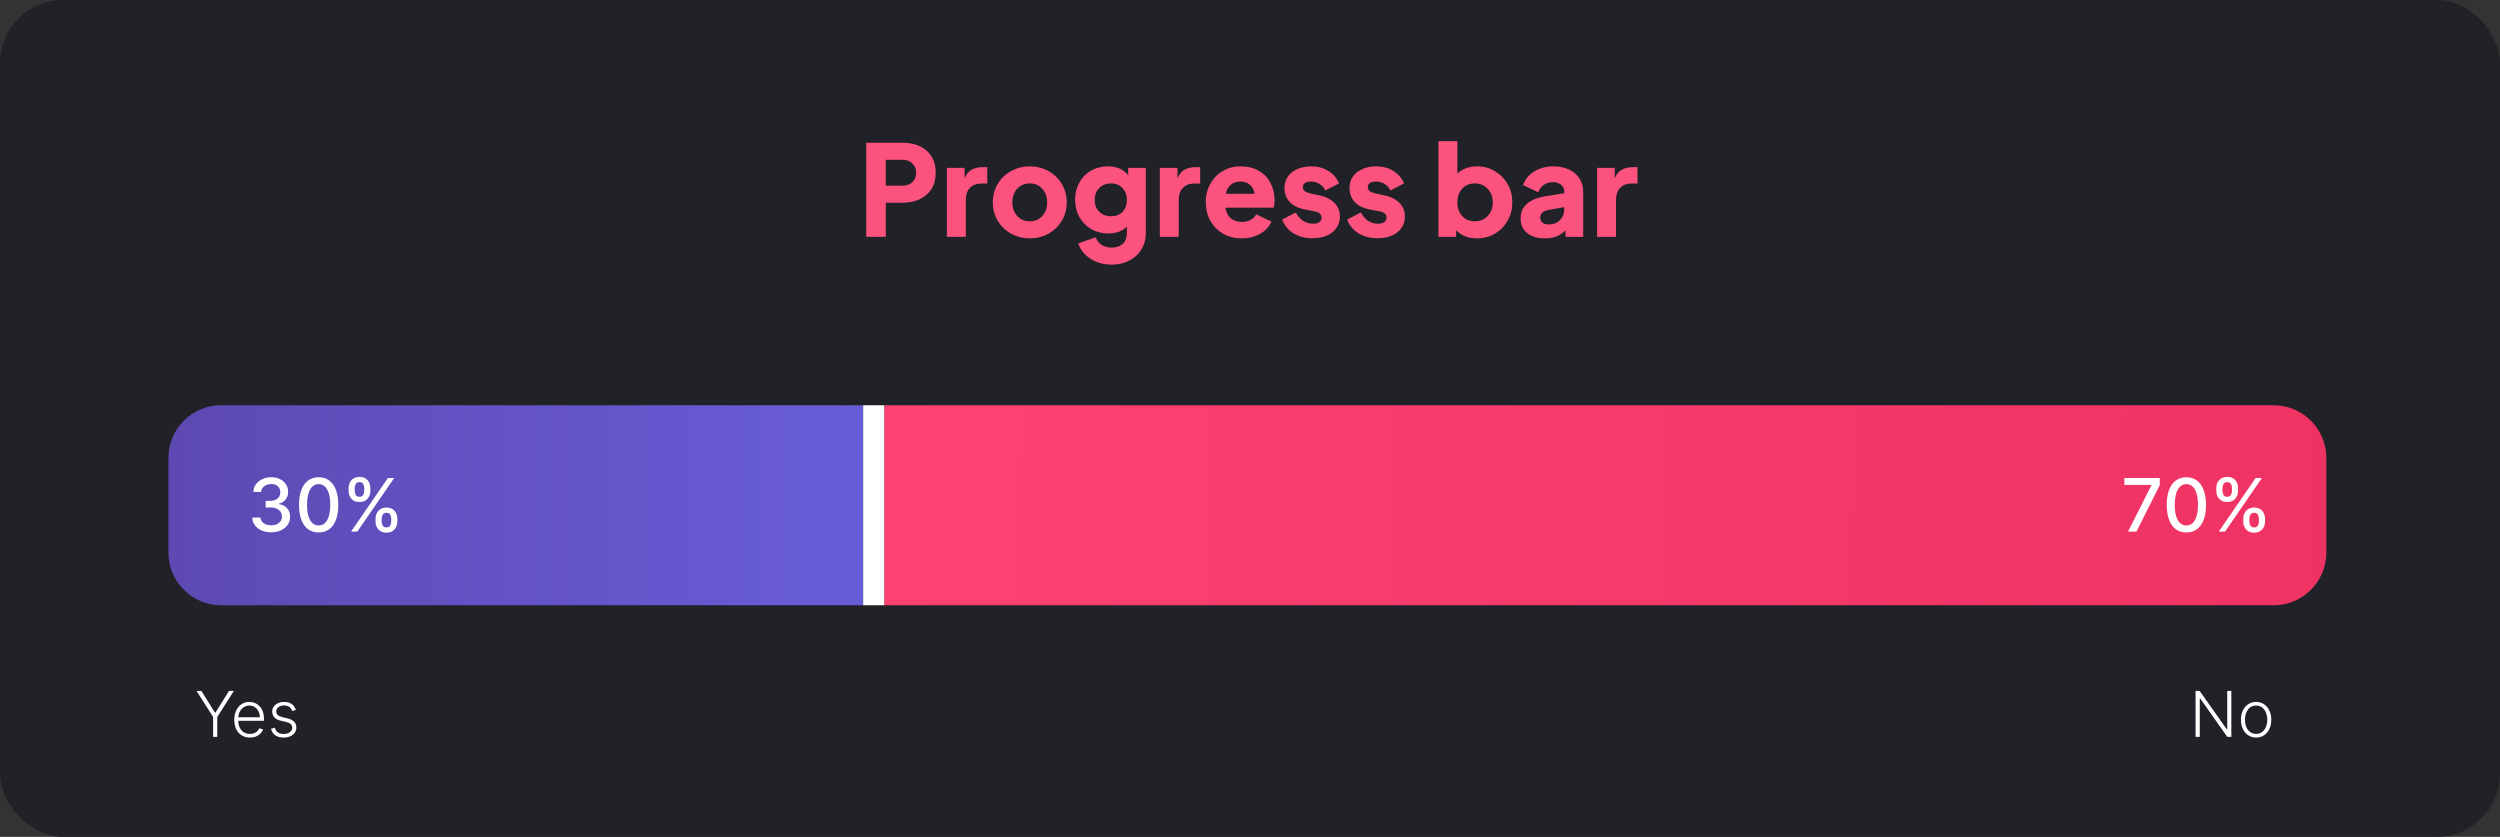 <svg xmlns="http://www.w3.org/2000/svg" width="475" height="159" viewBox="0 0 475 159" fill="none"><rect x="0" y="0" width="475" height="159" fill="#333333" stroke="none"/><rect width="475" height="159" rx="12" fill="#212128"></rect><path d="M164.584 27.12H171.448C173.352 27.12 174.88 27.616 176.032 28.608C177.2 29.6 177.784 31.008 177.784 32.832C177.784 34.032 177.512 35.064 176.968 35.928C176.424 36.776 175.672 37.424 174.712 37.872C173.768 38.304 172.68 38.52 171.448 38.52H168.304V45H164.584V27.12ZM171.472 35.28C172.256 35.28 172.88 35.056 173.344 34.608C173.824 34.16 174.064 33.568 174.064 32.832C174.064 32.096 173.824 31.504 173.344 31.056C172.88 30.592 172.256 30.36 171.472 30.36H168.304V35.28H171.472ZM179.906 31.896H183.266V33.864C183.586 33.096 184.042 32.552 184.634 32.232C185.226 31.912 185.954 31.752 186.818 31.752H187.586V34.872H186.458C185.562 34.872 184.842 35.144 184.298 35.688C183.77 36.232 183.506 36.984 183.506 37.944V45H179.906V31.896ZM195.668 45.288C194.388 45.288 193.204 44.992 192.116 44.4C191.044 43.808 190.196 42.992 189.572 41.952C188.948 40.912 188.636 39.744 188.636 38.448C188.636 37.152 188.948 35.984 189.572 34.944C190.196 33.904 191.044 33.088 192.116 32.496C193.204 31.904 194.388 31.608 195.668 31.608C196.948 31.608 198.124 31.904 199.196 32.496C200.268 33.088 201.116 33.904 201.74 34.944C202.364 35.984 202.676 37.152 202.676 38.448C202.676 39.744 202.364 40.912 201.74 41.952C201.116 42.992 200.268 43.808 199.196 44.4C198.124 44.992 196.948 45.288 195.668 45.288ZM192.356 38.448C192.356 39.504 192.66 40.368 193.268 41.04C193.892 41.712 194.692 42.048 195.668 42.048C196.644 42.048 197.436 41.712 198.044 41.04C198.652 40.368 198.956 39.504 198.956 38.448C198.956 37.392 198.644 36.528 198.02 35.856C197.412 35.184 196.628 34.848 195.668 34.848C194.692 34.848 193.892 35.184 193.268 35.856C192.66 36.528 192.356 37.392 192.356 38.448ZM211.229 50.28C209.709 50.28 208.373 49.912 207.221 49.176C206.069 48.456 205.285 47.48 204.869 46.248L208.205 45.072C208.381 45.68 208.741 46.16 209.285 46.512C209.829 46.864 210.477 47.04 211.229 47.04C212.125 47.04 212.829 46.792 213.341 46.296C213.853 45.816 214.109 45.152 214.109 44.304V43.056C213.245 43.92 212.077 44.352 210.605 44.352C209.405 44.352 208.317 44.08 207.341 43.536C206.381 42.976 205.629 42.208 205.085 41.232C204.541 40.256 204.269 39.16 204.269 37.944C204.269 36.744 204.533 35.664 205.061 34.704C205.605 33.728 206.349 32.968 207.293 32.424C208.253 31.88 209.333 31.608 210.533 31.608C212.149 31.608 213.421 32.16 214.349 33.264V31.896H217.709V44.304C217.709 45.456 217.429 46.48 216.869 47.376C216.325 48.288 215.557 49 214.565 49.512C213.589 50.024 212.477 50.28 211.229 50.28ZM207.989 37.992C207.989 38.904 208.277 39.648 208.853 40.224C209.445 40.8 210.197 41.088 211.109 41.088C212.005 41.088 212.725 40.808 213.269 40.248C213.829 39.672 214.109 38.92 214.109 37.992C214.109 37.064 213.829 36.312 213.269 35.736C212.725 35.144 212.005 34.848 211.109 34.848C210.197 34.848 209.445 35.144 208.853 35.736C208.277 36.312 207.989 37.064 207.989 37.992ZM220.359 31.896H223.719V33.864C224.039 33.096 224.495 32.552 225.087 32.232C225.679 31.912 226.407 31.752 227.271 31.752H228.039V34.872H226.911C226.015 34.872 225.295 35.144 224.751 35.688C224.223 36.232 223.959 36.984 223.959 37.944V45H220.359V31.896ZM235.929 45.288C234.585 45.288 233.393 44.984 232.353 44.376C231.313 43.768 230.505 42.944 229.929 41.904C229.369 40.848 229.089 39.688 229.089 38.424C229.089 37.144 229.377 35.984 229.953 34.944C230.529 33.904 231.321 33.088 232.329 32.496C233.337 31.904 234.457 31.608 235.689 31.608C237.033 31.608 238.193 31.888 239.169 32.448C240.145 33.008 240.889 33.784 241.401 34.776C241.913 35.752 242.169 36.848 242.169 38.064C242.169 38.656 242.113 39.12 242.001 39.456H232.833C232.945 40.288 233.273 40.952 233.817 41.448C234.377 41.928 235.097 42.168 235.977 42.168C236.601 42.168 237.145 42.04 237.609 41.784C238.073 41.528 238.433 41.176 238.689 40.728L241.569 42.096C241.169 43.056 240.457 43.832 239.433 44.424C238.425 45 237.257 45.288 235.929 45.288ZM238.353 36.816C238.273 36.112 237.993 35.552 237.513 35.136C237.033 34.704 236.425 34.488 235.689 34.488C234.969 34.488 234.361 34.688 233.865 35.088C233.385 35.488 233.065 36.064 232.905 36.816H238.353ZM249.377 45.264C248.001 45.264 246.793 44.952 245.753 44.328C244.729 43.688 244.017 42.816 243.617 41.712L246.209 40.368C246.561 41.04 247.017 41.568 247.577 41.952C248.137 42.32 248.761 42.504 249.449 42.504C249.977 42.504 250.385 42.4 250.673 42.192C250.961 41.984 251.105 41.696 251.105 41.328C251.105 41.04 250.993 40.792 250.769 40.584C250.545 40.376 250.209 40.232 249.761 40.152L247.529 39.72C246.441 39.464 245.585 38.984 244.961 38.28C244.353 37.56 244.049 36.712 244.049 35.736C244.049 34.92 244.257 34.2 244.673 33.576C245.105 32.952 245.705 32.472 246.473 32.136C247.257 31.784 248.153 31.608 249.161 31.608C250.377 31.608 251.449 31.896 252.377 32.472C253.305 33.032 253.985 33.824 254.417 34.848L251.801 36.192C251.593 35.68 251.241 35.272 250.745 34.968C250.249 34.648 249.697 34.488 249.089 34.488C248.593 34.488 248.209 34.584 247.937 34.776C247.665 34.968 247.529 35.232 247.529 35.568C247.529 35.84 247.641 36.08 247.865 36.288C248.105 36.48 248.481 36.64 248.993 36.768L251.081 37.2C252.201 37.504 253.065 38 253.673 38.688C254.281 39.36 254.585 40.176 254.585 41.136C254.585 41.952 254.369 42.672 253.937 43.296C253.505 43.92 252.897 44.408 252.113 44.76C251.329 45.096 250.417 45.264 249.377 45.264ZM261.728 45.264C260.352 45.264 259.144 44.952 258.104 44.328C257.08 43.688 256.368 42.816 255.968 41.712L258.56 40.368C258.912 41.04 259.368 41.568 259.928 41.952C260.488 42.32 261.112 42.504 261.8 42.504C262.328 42.504 262.736 42.4 263.024 42.192C263.312 41.984 263.456 41.696 263.456 41.328C263.456 41.04 263.344 40.792 263.12 40.584C262.896 40.376 262.56 40.232 262.112 40.152L259.88 39.72C258.792 39.464 257.936 38.984 257.312 38.28C256.704 37.56 256.4 36.712 256.4 35.736C256.4 34.92 256.608 34.2 257.024 33.576C257.456 32.952 258.056 32.472 258.824 32.136C259.608 31.784 260.504 31.608 261.512 31.608C262.728 31.608 263.8 31.896 264.728 32.472C265.656 33.032 266.336 33.824 266.768 34.848L264.152 36.192C263.944 35.68 263.592 35.272 263.096 34.968C262.6 34.648 262.048 34.488 261.44 34.488C260.944 34.488 260.56 34.584 260.288 34.776C260.016 34.968 259.88 35.232 259.88 35.568C259.88 35.84 259.992 36.08 260.216 36.288C260.456 36.48 260.832 36.64 261.344 36.768L263.432 37.2C264.552 37.504 265.416 38 266.024 38.688C266.632 39.36 266.936 40.176 266.936 41.136C266.936 41.952 266.72 42.672 266.288 43.296C265.856 43.92 265.248 44.408 264.464 44.76C263.68 45.096 262.768 45.264 261.728 45.264ZM280.648 45.288C279.832 45.288 279.08 45.16 278.392 44.904C277.704 44.632 277.128 44.248 276.664 43.752V45H273.304V26.832H276.904V33C277.352 32.552 277.896 32.208 278.536 31.968C279.192 31.728 279.904 31.608 280.672 31.608C281.904 31.608 283.024 31.912 284.032 32.52C285.056 33.128 285.864 33.952 286.456 34.992C287.048 36.032 287.344 37.184 287.344 38.448C287.344 39.712 287.048 40.864 286.456 41.904C285.88 42.944 285.08 43.768 284.056 44.376C283.048 44.984 281.912 45.288 280.648 45.288ZM276.904 38.448C276.904 39.52 277.208 40.392 277.816 41.064C278.44 41.72 279.24 42.048 280.216 42.048C281.208 42.048 282.024 41.712 282.664 41.04C283.304 40.368 283.624 39.504 283.624 38.448C283.624 37.408 283.304 36.552 282.664 35.88C282.024 35.192 281.208 34.848 280.216 34.848C279.24 34.848 278.44 35.184 277.816 35.856C277.208 36.528 276.904 37.392 276.904 38.448ZM293.509 45.288C292.085 45.288 290.965 44.952 290.149 44.28C289.333 43.608 288.925 42.68 288.925 41.496C288.925 40.376 289.309 39.464 290.077 38.76C290.861 38.04 292.029 37.552 293.581 37.296L297.205 36.72V36.36C297.205 35.864 297.005 35.448 296.605 35.112C296.205 34.776 295.677 34.608 295.021 34.608C294.381 34.608 293.813 34.784 293.317 35.136C292.837 35.472 292.485 35.936 292.261 36.528L289.381 35.16C289.765 34.072 290.477 33.208 291.517 32.568C292.573 31.928 293.797 31.608 295.189 31.608C296.277 31.608 297.245 31.808 298.093 32.208C298.957 32.608 299.621 33.168 300.085 33.888C300.565 34.608 300.805 35.432 300.805 36.36V45H297.445V43.776C296.933 44.288 296.357 44.672 295.717 44.928C295.077 45.168 294.341 45.288 293.509 45.288ZM292.645 41.376C292.645 41.776 292.789 42.088 293.077 42.312C293.381 42.536 293.765 42.648 294.229 42.648C295.109 42.648 295.821 42.376 296.365 41.832C296.925 41.272 297.205 40.584 297.205 39.768V39.36L294.229 39.888C293.701 39.984 293.301 40.152 293.029 40.392C292.773 40.632 292.645 40.96 292.645 41.376ZM303.445 31.896H306.805V33.864C307.125 33.096 307.581 32.552 308.173 32.232C308.765 31.912 309.493 31.752 310.357 31.752H311.125V34.872H309.997C309.101 34.872 308.381 35.144 307.837 35.688C307.309 36.232 307.045 36.984 307.045 37.944V45H303.445V31.896Z" fill="#FC527E"></path><path d="M32 87C32 81.477 36.477 77 42 77H164V115H42C36.477 115 32 110.523 32 105V87Z" fill="url(#paint0_linear_5_287)"></path><path d="M442 105C442 110.523 437.523 115 432 115L168 115L168 77L432 77C437.523 77 442 81.477 442 87L442 105Z" fill="url(#paint1_linear_5_287)"></path><rect x="164" y="77" width="4" height="38" fill="white"></rect><path d="M51.524 101.139C50.841 101.139 50.231 101.022 49.695 100.786C49.161 100.551 48.738 100.224 48.427 99.807C48.119 99.386 47.953 98.899 47.93 98.345H49.491C49.511 98.647 49.612 98.909 49.794 99.131C49.98 99.349 50.222 99.519 50.52 99.638C50.818 99.757 51.15 99.817 51.514 99.817C51.915 99.817 52.27 99.747 52.578 99.608C52.89 99.469 53.133 99.275 53.309 99.026C53.485 98.774 53.572 98.484 53.572 98.156C53.572 97.815 53.485 97.515 53.309 97.256C53.137 96.995 52.883 96.789 52.548 96.64C52.217 96.491 51.816 96.416 51.345 96.416H50.485V95.163H51.345C51.723 95.163 52.054 95.095 52.34 94.96C52.628 94.824 52.853 94.635 53.016 94.393C53.178 94.147 53.259 93.861 53.259 93.533C53.259 93.218 53.188 92.944 53.045 92.712C52.906 92.477 52.707 92.293 52.449 92.16C52.194 92.028 51.892 91.962 51.544 91.962C51.213 91.962 50.903 92.023 50.614 92.146C50.329 92.265 50.097 92.437 49.918 92.663C49.739 92.885 49.643 93.151 49.63 93.463H48.144C48.16 92.913 48.322 92.429 48.631 92.011C48.942 91.594 49.353 91.267 49.864 91.032C50.374 90.797 50.941 90.679 51.564 90.679C52.217 90.679 52.78 90.807 53.254 91.062C53.731 91.314 54.099 91.65 54.358 92.071C54.62 92.492 54.749 92.953 54.746 93.453C54.749 94.023 54.59 94.507 54.269 94.905C53.95 95.303 53.526 95.569 52.996 95.705V95.785C53.672 95.888 54.196 96.156 54.567 96.59C54.941 97.024 55.127 97.563 55.124 98.206C55.127 98.766 54.971 99.268 54.656 99.712C54.345 100.156 53.919 100.506 53.379 100.761C52.838 101.013 52.22 101.139 51.524 101.139ZM60.548 101.169C59.762 101.166 59.091 100.959 58.534 100.548C57.977 100.137 57.551 99.538 57.256 98.753C56.961 97.967 56.814 97.021 56.814 95.914C56.814 94.81 56.961 93.867 57.256 93.085C57.555 92.303 57.982 91.706 58.539 91.296C59.099 90.885 59.769 90.679 60.548 90.679C61.327 90.679 61.994 90.886 62.551 91.3C63.108 91.711 63.534 92.308 63.829 93.09C64.127 93.869 64.276 94.81 64.276 95.914C64.276 97.024 64.129 97.972 63.834 98.758C63.539 99.54 63.113 100.138 62.556 100.553C61.999 100.964 61.33 101.169 60.548 101.169ZM60.548 99.842C61.237 99.842 61.776 99.505 62.163 98.832C62.554 98.16 62.75 97.187 62.75 95.914C62.75 95.069 62.66 94.355 62.481 93.771C62.306 93.185 62.052 92.74 61.721 92.439C61.393 92.134 61.002 91.981 60.548 91.981C59.861 91.981 59.323 92.32 58.932 92.996C58.541 93.672 58.343 94.645 58.34 95.914C58.34 96.763 58.428 97.48 58.604 98.067C58.783 98.65 59.036 99.093 59.364 99.394C59.693 99.692 60.087 99.842 60.548 99.842ZM71.355 99.091V98.554C71.355 98.169 71.434 97.818 71.593 97.5C71.756 97.178 71.991 96.922 72.299 96.729C72.611 96.534 72.987 96.436 73.428 96.436C73.879 96.436 74.256 96.532 74.561 96.724C74.866 96.917 75.097 97.174 75.252 97.495C75.411 97.817 75.491 98.169 75.491 98.554V99.091C75.491 99.475 75.411 99.828 75.252 100.15C75.093 100.468 74.86 100.725 74.551 100.92C74.246 101.113 73.872 101.209 73.428 101.209C72.98 101.209 72.603 101.113 72.294 100.92C71.986 100.725 71.752 100.468 71.593 100.15C71.434 99.828 71.355 99.475 71.355 99.091ZM72.513 98.554V99.091C72.513 99.376 72.581 99.635 72.717 99.867C72.853 100.098 73.09 100.214 73.428 100.214C73.763 100.214 73.996 100.098 74.129 99.867C74.261 99.635 74.328 99.376 74.328 99.091V98.554C74.328 98.269 74.263 98.01 74.134 97.778C74.008 97.546 73.772 97.43 73.428 97.43C73.096 97.43 72.861 97.546 72.722 97.778C72.583 98.01 72.513 98.269 72.513 98.554ZM66.234 93.264V92.727C66.234 92.343 66.313 91.99 66.472 91.668C66.635 91.347 66.87 91.09 67.178 90.898C67.49 90.706 67.866 90.609 68.307 90.609C68.758 90.609 69.136 90.706 69.441 90.898C69.745 91.09 69.976 91.347 70.132 91.668C70.287 91.99 70.365 92.343 70.365 92.727V93.264C70.365 93.649 70.286 94.002 70.127 94.323C69.971 94.641 69.739 94.898 69.431 95.094C69.126 95.286 68.751 95.382 68.307 95.382C67.856 95.382 67.477 95.286 67.168 95.094C66.864 94.898 66.632 94.641 66.472 94.323C66.313 94.002 66.234 93.649 66.234 93.264ZM67.397 92.727V93.264C67.397 93.549 67.463 93.808 67.596 94.04C67.732 94.272 67.969 94.388 68.307 94.388C68.638 94.388 68.87 94.272 69.003 94.04C69.139 93.808 69.207 93.549 69.207 93.264V92.727C69.207 92.442 69.142 92.184 69.013 91.952C68.884 91.72 68.648 91.604 68.307 91.604C67.976 91.604 67.74 91.72 67.601 91.952C67.465 92.184 67.397 92.442 67.397 92.727ZM66.706 101L73.706 90.818H74.894L67.894 101H66.706Z" fill="white"></path><path d="M37.341 131.273H38.261L40.848 135.415H40.925L43.511 131.273H44.432L41.283 136.22V140H40.49V136.22L37.341 131.273ZM47.492 140.136C46.881 140.136 46.352 139.994 45.906 139.71C45.46 139.423 45.115 139.027 44.871 138.521C44.629 138.013 44.508 137.428 44.508 136.766C44.508 136.107 44.629 135.521 44.871 135.01C45.115 134.496 45.452 134.094 45.881 133.804C46.312 133.511 46.811 133.365 47.376 133.365C47.731 133.365 48.074 133.43 48.403 133.561C48.733 133.689 49.028 133.886 49.29 134.153C49.554 134.418 49.763 134.751 49.916 135.155C50.07 135.555 50.146 136.03 50.146 136.578V136.953H45.033V136.284H49.371C49.371 135.864 49.285 135.486 49.115 135.151C48.947 134.812 48.713 134.545 48.412 134.349C48.114 134.153 47.769 134.055 47.376 134.055C46.962 134.055 46.597 134.166 46.281 134.388C45.966 134.609 45.719 134.902 45.54 135.266C45.364 135.629 45.274 136.027 45.271 136.459V136.859C45.271 137.379 45.361 137.834 45.54 138.223C45.722 138.609 45.979 138.909 46.311 139.122C46.644 139.335 47.037 139.442 47.492 139.442C47.801 139.442 48.072 139.393 48.305 139.297C48.541 139.2 48.739 139.071 48.898 138.909C49.06 138.744 49.182 138.564 49.264 138.368L49.984 138.602C49.885 138.878 49.722 139.132 49.494 139.365C49.27 139.598 48.989 139.786 48.651 139.928C48.315 140.067 47.929 140.136 47.492 140.136ZM56.216 134.891L55.521 135.087C55.453 134.891 55.356 134.713 55.231 134.554C55.106 134.395 54.943 134.268 54.741 134.175C54.542 134.081 54.295 134.034 54 134.034C53.556 134.034 53.193 134.139 52.909 134.349C52.625 134.56 52.483 134.831 52.483 135.163C52.483 135.445 52.579 135.673 52.772 135.849C52.968 136.023 53.27 136.161 53.676 136.263L54.664 136.506C55.213 136.639 55.623 136.851 55.896 137.141C56.172 137.43 56.309 137.794 56.309 138.232C56.309 138.601 56.207 138.929 56.002 139.216C55.798 139.503 55.512 139.729 55.146 139.893C54.782 140.055 54.36 140.136 53.88 140.136C53.241 140.136 52.714 139.993 52.299 139.706C51.885 139.416 51.619 138.999 51.502 138.453L52.231 138.274C52.325 138.663 52.508 138.957 52.781 139.156C53.056 139.355 53.419 139.455 53.867 139.455C54.37 139.455 54.772 139.342 55.074 139.118C55.375 138.891 55.525 138.607 55.525 138.266C55.525 138.001 55.437 137.78 55.261 137.601C55.085 137.419 54.818 137.286 54.46 137.2L53.39 136.945C52.822 136.808 52.402 136.592 52.129 136.297C51.856 136.001 51.72 135.635 51.72 135.197C51.72 134.837 51.818 134.52 52.014 134.247C52.21 133.972 52.48 133.756 52.824 133.599C53.167 133.443 53.559 133.365 54 133.365C54.599 133.365 55.078 133.501 55.436 133.774C55.797 134.044 56.056 134.416 56.216 134.891Z" fill="white"></path><path d="M423.956 131.273V140H423.18L418.024 132.692H417.956V140H417.159V131.273H417.93L423.104 138.589H423.172V131.273H423.956ZM428.663 140.136C428.097 140.136 427.597 139.993 427.163 139.706C426.731 139.419 426.393 139.023 426.148 138.517C425.904 138.009 425.782 137.422 425.782 136.757C425.782 136.087 425.904 135.497 426.148 134.989C426.393 134.477 426.731 134.08 427.163 133.795C427.597 133.509 428.097 133.365 428.663 133.365C429.228 133.365 429.727 133.509 430.158 133.795C430.59 134.082 430.928 134.48 431.173 134.989C431.42 135.497 431.543 136.087 431.543 136.757C431.543 137.422 431.421 138.009 431.177 138.517C430.933 139.023 430.593 139.419 430.158 139.706C429.727 139.993 429.228 140.136 428.663 140.136ZM428.663 139.442C429.117 139.442 429.502 139.32 429.817 139.075C430.133 138.831 430.371 138.506 430.533 138.099C430.698 137.693 430.781 137.246 430.781 136.757C430.781 136.268 430.698 135.82 430.533 135.411C430.371 135.001 430.133 134.673 429.817 134.426C429.502 134.179 429.117 134.055 428.663 134.055C428.211 134.055 427.826 134.179 427.508 134.426C427.192 134.673 426.952 135.001 426.788 135.411C426.626 135.82 426.545 136.268 426.545 136.757C426.545 137.246 426.626 137.693 426.788 138.099C426.952 138.506 427.192 138.831 427.508 139.075C427.823 139.32 428.208 139.442 428.663 139.442Z" fill="white"></path><path d="M404.322 101L408.767 92.21V92.136H403.626V90.818H410.358V92.18L405.928 101H404.322ZM415.413 101.169C414.627 101.166 413.956 100.959 413.399 100.548C412.843 100.137 412.417 99.538 412.122 98.753C411.827 97.967 411.679 97.021 411.679 95.914C411.679 94.81 411.827 93.867 412.122 93.085C412.42 92.303 412.847 91.706 413.404 91.296C413.964 90.885 414.634 90.679 415.413 90.679C416.192 90.679 416.86 90.886 417.416 91.3C417.973 91.711 418.399 92.308 418.694 93.09C418.992 93.869 419.142 94.81 419.142 95.914C419.142 97.024 418.994 97.972 418.699 98.758C418.404 99.54 417.978 100.138 417.421 100.553C416.865 100.964 416.195 101.169 415.413 101.169ZM415.413 99.842C416.102 99.842 416.641 99.505 417.029 98.832C417.42 98.16 417.615 97.187 417.615 95.914C417.615 95.069 417.526 94.355 417.347 93.771C417.171 93.185 416.918 92.74 416.586 92.439C416.258 92.134 415.867 91.981 415.413 91.981C414.727 91.981 414.188 92.32 413.797 92.996C413.406 93.672 413.209 94.645 413.205 95.914C413.205 96.763 413.293 97.48 413.469 98.067C413.648 98.65 413.901 99.093 414.23 99.394C414.558 99.692 414.952 99.842 415.413 99.842ZM426.22 99.091V98.554C426.22 98.169 426.299 97.818 426.458 97.5C426.621 97.178 426.856 96.922 427.164 96.729C427.476 96.534 427.852 96.436 428.293 96.436C428.744 96.436 429.122 96.532 429.426 96.724C429.731 96.917 429.962 97.174 430.118 97.495C430.277 97.817 430.356 98.169 430.356 98.554V99.091C430.356 99.475 430.277 99.828 430.118 100.15C429.958 100.468 429.725 100.725 429.417 100.92C429.112 101.113 428.737 101.209 428.293 101.209C427.846 101.209 427.468 101.113 427.159 100.92C426.851 100.725 426.618 100.468 426.458 100.15C426.299 99.828 426.22 99.475 426.22 99.091ZM427.378 98.554V99.091C427.378 99.376 427.446 99.635 427.582 99.867C427.718 100.098 427.955 100.214 428.293 100.214C428.628 100.214 428.861 100.098 428.994 99.867C429.127 99.635 429.193 99.376 429.193 99.091V98.554C429.193 98.269 429.128 98.01 428.999 97.778C428.873 97.546 428.638 97.43 428.293 97.43C427.962 97.43 427.726 97.546 427.587 97.778C427.448 98.01 427.378 98.269 427.378 98.554ZM421.099 93.264V92.727C421.099 92.343 421.179 91.99 421.338 91.668C421.5 91.347 421.735 91.09 422.044 90.898C422.355 90.706 422.731 90.609 423.172 90.609C423.623 90.609 424.001 90.706 424.306 90.898C424.611 91.09 424.841 91.347 424.997 91.668C425.153 91.99 425.23 92.343 425.23 92.727V93.264C425.23 93.649 425.151 94.002 424.992 94.323C424.836 94.641 424.604 94.898 424.296 95.094C423.991 95.286 423.616 95.382 423.172 95.382C422.721 95.382 422.342 95.286 422.034 95.094C421.729 94.898 421.497 94.641 421.338 94.323C421.179 94.002 421.099 93.649 421.099 93.264ZM422.262 92.727V93.264C422.262 93.549 422.329 93.808 422.461 94.04C422.597 94.272 422.834 94.388 423.172 94.388C423.504 94.388 423.736 94.272 423.868 94.04C424.004 93.808 424.072 93.549 424.072 93.264V92.727C424.072 92.442 424.007 92.184 423.878 91.952C423.749 91.72 423.514 91.604 423.172 91.604C422.841 91.604 422.605 91.72 422.466 91.952C422.33 92.184 422.262 92.442 422.262 92.727ZM421.571 101L428.571 90.818H429.76L422.76 101H421.571Z" fill="white"></path><defs><linearGradient id="paint0_linear_5_287" x1="32" y1="77" x2="191.029" y2="77" gradientUnits="userSpaceOnUse"><stop stop-color="#5E49B2"></stop><stop offset="1" stop-color="#6A61E0"></stop></linearGradient><linearGradient id="paint1_linear_5_287" x1="168" y1="90.5" x2="587.72" y2="94.276" gradientUnits="userSpaceOnUse"><stop stop-color="#FE4272"></stop><stop offset="1" stop-color="#E62A5B"></stop></linearGradient></defs></svg>